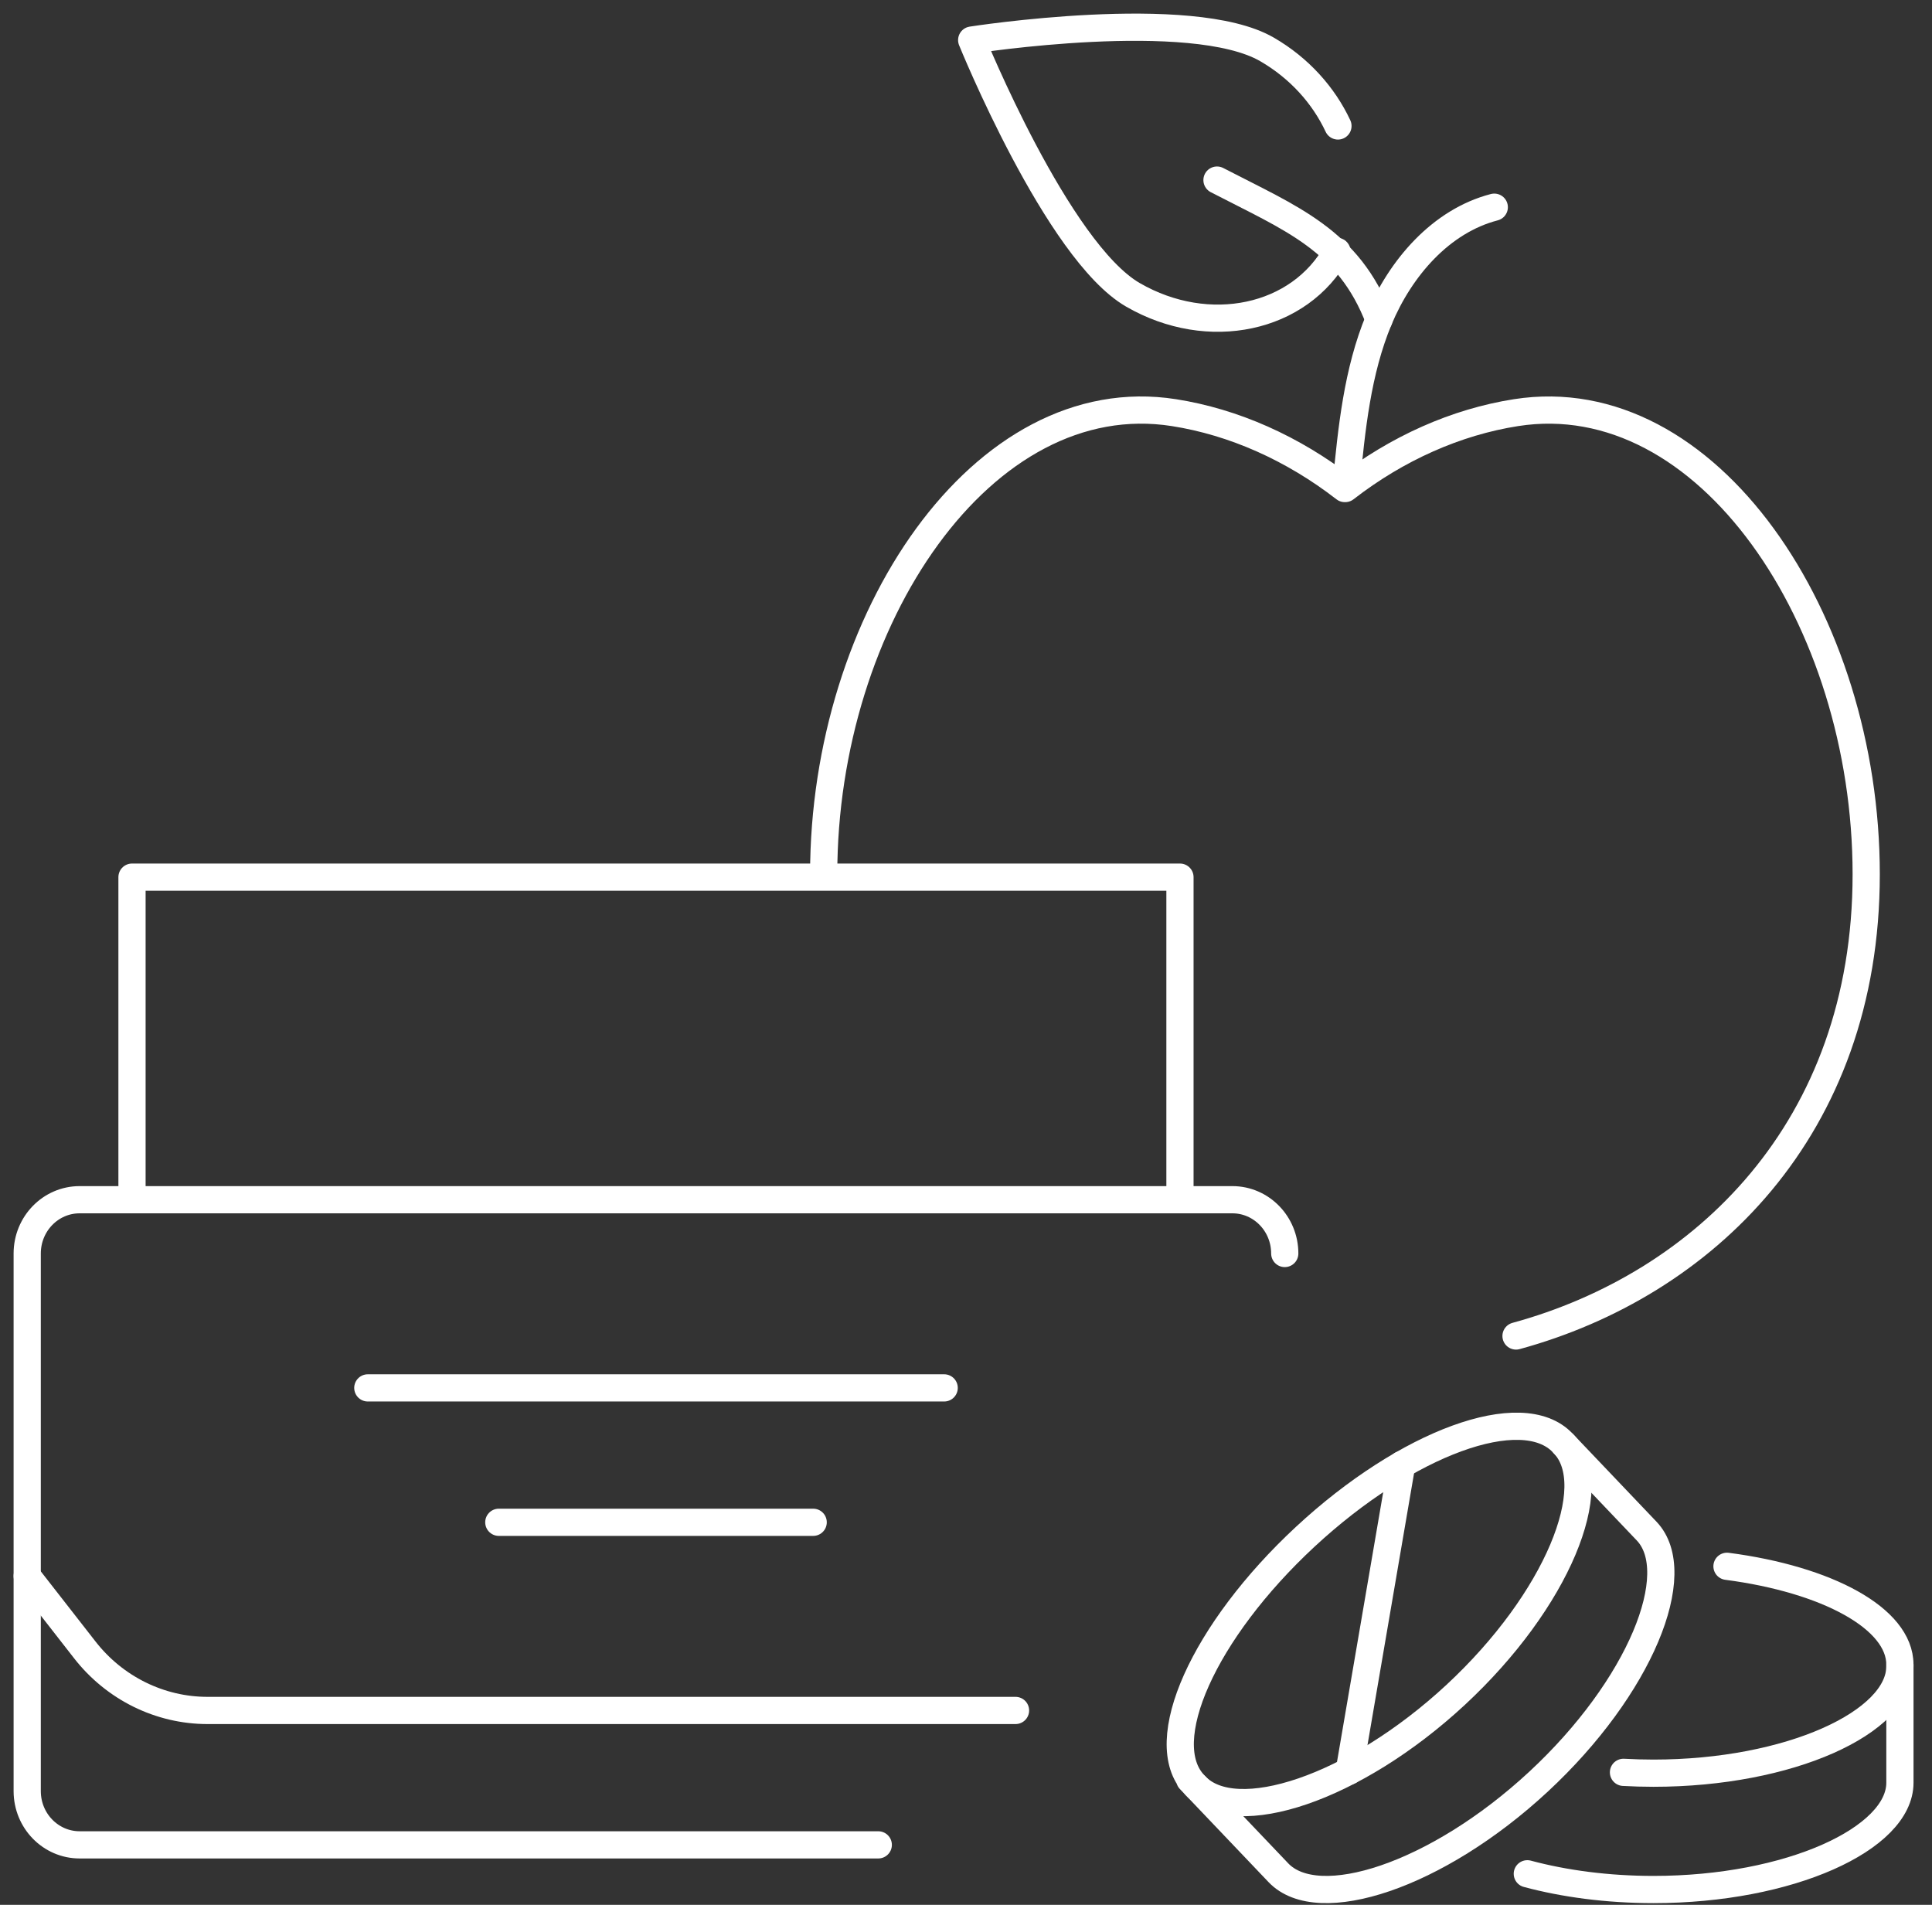 <?xml version="1.0" encoding="UTF-8"?>
<svg xmlns="http://www.w3.org/2000/svg" width="71" height="70" viewBox="0 0 71 70" fill="none">
  <rect x="0" y="0" width="71" height="70" fill="#333333" stroke="none"/>
  <path d="M43.721 65.398L46.981 68.821C48.444 70.357 52.802 68.942 56.539 65.475C60.276 62.007 61.976 57.8 60.512 56.264L57.423 53.02C55.937 51.461 51.703 53.006 47.967 56.474C44.231 59.942 42.405 64.017 43.891 65.576" stroke="white" stroke-linecap="round" stroke-linejoin="round"></path>
  <path d="M57.469 53.069C58.932 54.606 57.233 58.812 53.497 62.281C49.76 65.748 45.403 67.163 43.938 65.626" stroke="white" stroke-linecap="round" stroke-linejoin="round"></path>
  <path d="M51.513 53.822L49.584 65.082" stroke="white" stroke-linecap="round" stroke-linejoin="round"></path>
  <path d="M69.821 61.17V65.512C69.821 67.568 65.767 69.437 60.765 69.437C59.07 69.437 57.485 69.223 56.128 68.859" stroke="white" stroke-linecap="round" stroke-linejoin="round"></path>
  <path d="M59.662 65.131C60.023 65.151 60.391 65.162 60.764 65.162C65.765 65.162 69.82 63.294 69.82 61.236V61.17C69.82 59.475 67.148 58.04 63.466 57.559" stroke="white" stroke-linecap="round" stroke-linejoin="round"></path>
  <path d="M55.713 49.096C62.584 47.221 68.582 41.501 68.582 32.13C68.582 22.759 62.738 14.063 55.713 15.164C53.513 15.509 51.344 16.472 49.435 17.953H49.42C47.508 16.472 45.339 15.509 43.142 15.164C36.114 14.06 30.27 22.759 30.27 32.127" stroke="white" stroke-linecap="round" stroke-linejoin="round"></path>
  <path d="M49.472 17.822C49.671 15.755 49.88 13.652 50.673 11.744C51.469 9.836 52.959 8.121 54.914 7.614" stroke="white" stroke-linecap="round" stroke-linejoin="round"></path>
  <path d="M44.724 6.618C47.453 8.034 49.56 8.817 50.676 11.744" stroke="white" stroke-linecap="round" stroke-linejoin="round"></path>
  <path d="M49.132 9.237C47.77 11.726 44.415 12.443 41.635 10.835C38.854 9.228 35.709 1.473 35.709 1.473C35.709 1.473 43.783 0.208 46.561 1.815C47.753 2.505 48.645 3.51 49.169 4.629" stroke="white" stroke-linecap="round" stroke-linejoin="round"></path>
  <path d="M47.214 46.064C47.214 44.973 46.352 44.088 45.289 44.088H2.926C1.862 44.088 1 44.973 1 46.064V65.821C1 66.912 1.862 67.796 2.926 67.796H32.276" stroke="white" stroke-linecap="round" stroke-linejoin="round"></path>
  <path d="M4.851 44.089V32.234H43.363V44.089" stroke="white" stroke-linecap="round" stroke-linejoin="round"></path>
  <path d="M1 57.918L3.118 60.633C4.214 62.037 5.874 62.857 7.628 62.857H37.32" stroke="white" stroke-linecap="round" stroke-linejoin="round"></path>
  <path d="M34.698 51.003H13.517" stroke="white" stroke-linecap="round" stroke-linejoin="round"></path>
  <path d="M29.884 55.942H18.331" stroke="white" stroke-linecap="round" stroke-linejoin="round"></path>
</svg>
